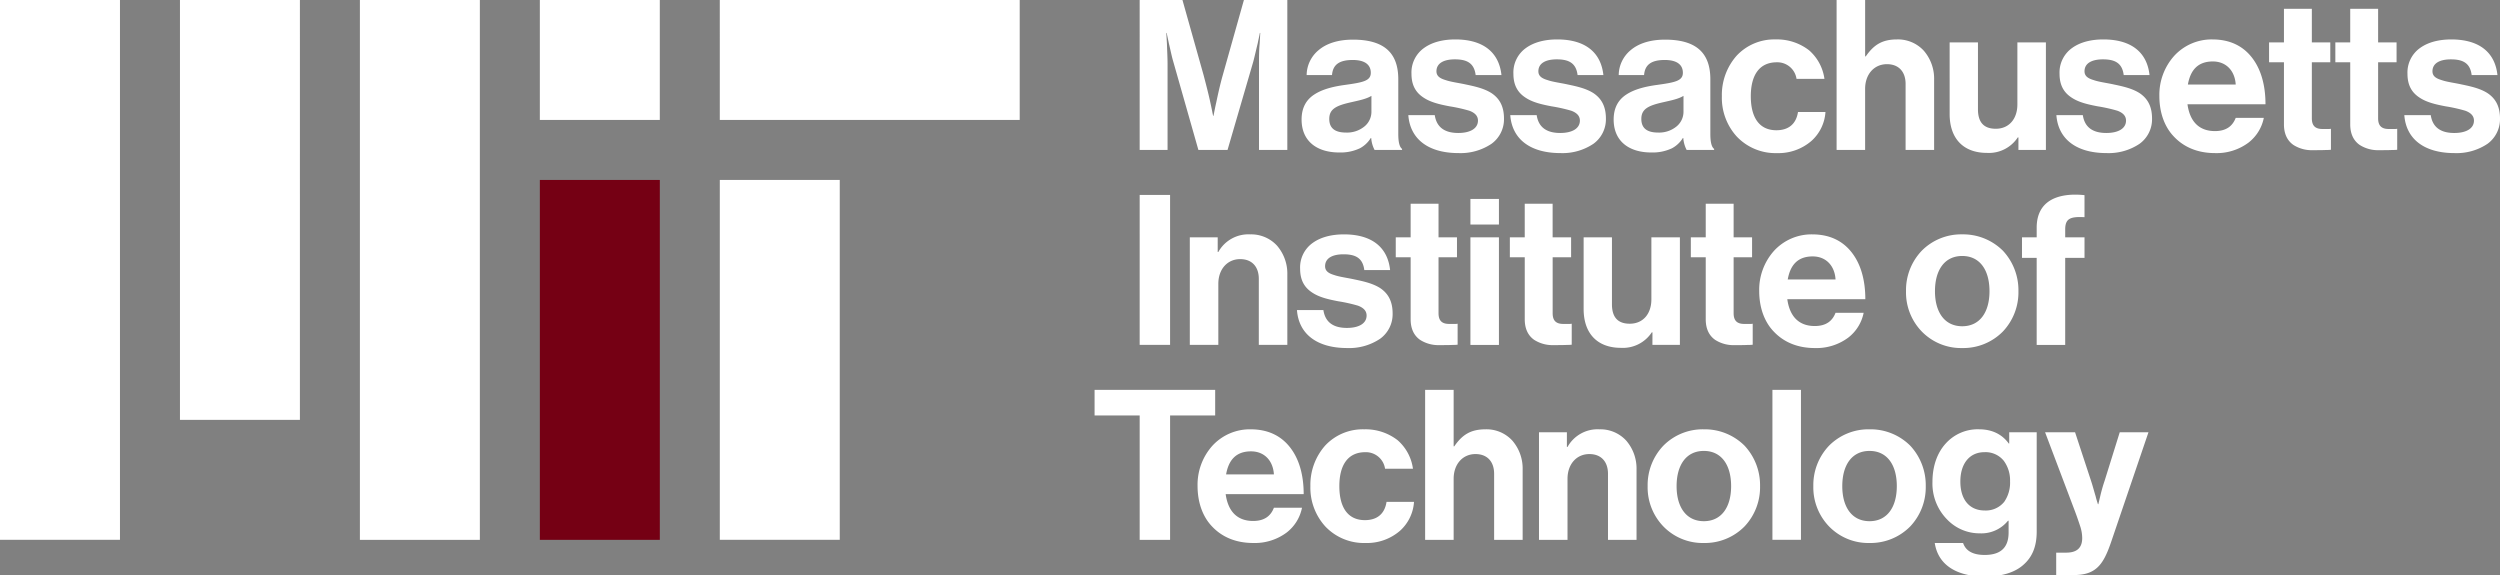 <svg xmlns="http://www.w3.org/2000/svg" width="300" height="69" fill="none"><rect width="100%" height="100%" fill="#808080" stroke="none"/><g clip-path="url(#a)"><path fill="#fff" d="m141.895 0 2.542 9.035c.302 1.158.604 2.316.805 3.272.126.554.227 1.082.328 1.586h.05c.101-.504.201-1.032.327-1.586.202-.956.453-2.114.78-3.272L149.269 0h5.209v17.995h-3.397V7.676c0-.73 0-1.636.076-2.416l.075-1.308h-.05c-.076.427-.176.83-.252 1.233-.176.704-.352 1.51-.529 2.19l-3.096 10.62h-3.497l-3.02-10.62c-.201-.68-.352-1.485-.528-2.19-.076-.403-.177-.806-.252-1.233h-.05l.075 1.308c.025.78.075 1.686.075 2.416v10.319h-3.347V0h5.134Zm22.651 16.56h-.051c-.319.52-.77.946-1.308 1.234a5.435 5.435 0 0 1-2.491.503c-2.668 0-4.505-1.36-4.505-3.951 0-1.41.553-2.366 1.51-2.995.956-.63 2.214-.957 3.674-1.158 2.165-.302 3.121-.478 3.121-1.46 0-.957-.704-1.535-2.164-1.535-1.611 0-2.391.553-2.491 1.812h-3.044a3.94 3.94 0 0 1 1.409-2.97c.906-.78 2.266-1.283 4.152-1.283 3.874 0 5.436 1.71 5.436 4.756v6.57c0 .98.151 1.56.453 1.786v.126h-3.297a3.623 3.623 0 0 1-.404-1.435Zm-.755-1.434a2.268 2.268 0 0 0 .78-1.686v-1.938c-.604.378-1.51.554-2.391.756-1.812.402-2.668.805-2.668 2.013 0 1.208.805 1.636 2.013 1.636a3.282 3.282 0 0 0 2.266-.781ZM169 13.817h3.171c.227 1.51 1.259 2.14 2.819 2.14 1.51 0 2.366-.58 2.366-1.485 0-.604-.428-.957-1.032-1.183a18.778 18.778 0 0 0-2.366-.529c-1.183-.226-2.29-.478-3.146-1.057-.881-.579-1.435-1.434-1.435-2.844a3.604 3.604 0 0 1 1.536-3.12c.956-.68 2.24-1.007 3.725-1.007 3.448 0 5.26 1.636 5.537 4.278h-3.096c-.176-1.409-1.007-1.887-2.491-1.887-1.359 0-2.214.478-2.214 1.434 0 .579.428.856 1.107 1.057.655.227 1.535.328 2.441.529 1.083.227 2.214.478 3.096 1.057.881.604 1.46 1.51 1.46 3.02a3.63 3.63 0 0 1-1.51 3.044 6.657 6.657 0 0 1-3.926 1.107c-3.776.001-5.841-1.785-6.042-4.554Zm12.231 0h3.171c.227 1.51 1.259 2.14 2.819 2.14 1.51 0 2.366-.58 2.366-1.485 0-.604-.428-.957-1.032-1.183a18.739 18.739 0 0 0-2.366-.529c-1.182-.226-2.29-.478-3.146-1.057-.88-.579-1.434-1.434-1.434-2.844a3.601 3.601 0 0 1 1.535-3.12c.957-.68 2.24-1.007 3.725-1.007 3.448 0 5.26 1.636 5.537 4.278h-3.096c-.176-1.409-1.007-1.887-2.491-1.887-1.359 0-2.214.478-2.214 1.434 0 .579.428.856 1.107 1.057.655.227 1.535.328 2.441.529 1.083.227 2.214.478 3.096 1.057.881.604 1.46 1.51 1.46 3.02a3.63 3.63 0 0 1-1.51 3.044 6.657 6.657 0 0 1-3.926 1.107c-3.776.001-5.84-1.785-6.041-4.554h-.001Zm20.713 2.743c-.319.52-.771.946-1.309 1.234a5.433 5.433 0 0 1-2.491.503c-2.668 0-4.505-1.36-4.505-3.951 0-1.41.554-2.366 1.51-2.995.957-.63 2.214-.957 3.675-1.158 2.164-.302 3.121-.478 3.121-1.46 0-.957-.705-1.535-2.165-1.535-1.61 0-2.391.553-2.49 1.812h-3.045a3.94 3.94 0 0 1 1.41-2.97c.906-.78 2.265-1.283 4.151-1.283 3.874 0 5.436 1.71 5.436 4.756v6.57c0 .98.151 1.56.453 1.786v.126h-3.297a3.638 3.638 0 0 1-.403-1.435h-.051Zm-.705-1.434a2.27 2.27 0 0 0 .78-1.686v-1.938c-.604.378-1.51.554-2.391.756-1.812.402-2.668.805-2.668 2.013 0 1.208.805 1.636 2.013 1.636a3.284 3.284 0 0 0 2.267-.781h-.001Zm7.172 1.258a6.894 6.894 0 0 1-1.787-4.832 7.105 7.105 0 0 1 1.762-4.857 6.163 6.163 0 0 1 4.681-1.963 6.276 6.276 0 0 1 4.027 1.308 5.53 5.53 0 0 1 1.838 3.423h-3.349a2.324 2.324 0 0 0-2.366-1.988c-2.089 0-3.121 1.535-3.121 4.077 0 2.466.957 4.077 3.071 4.077 1.409 0 2.366-.705 2.592-2.19h3.297a5.096 5.096 0 0 1-1.686 3.474 6.047 6.047 0 0 1-4.127 1.46 6.392 6.392 0 0 1-4.831-1.989h-.001ZM223.89 6.77c.956-1.384 1.963-2.038 3.75-2.038a4.202 4.202 0 0 1 3.221 1.359 5.127 5.127 0 0 1 1.233 3.473v8.431h-3.423v-7.928c0-1.41-.78-2.366-2.24-2.366-1.51 0-2.617 1.182-2.617 2.97v7.323h-3.422V0h3.424v6.77h.074Zm18.322 9.715h-.076a4.144 4.144 0 0 1-3.699 1.862c-2.895 0-4.48-1.786-4.48-4.656V5.085h3.398v8.026c0 1.51.654 2.34 2.139 2.34 1.611 0 2.592-1.208 2.592-2.919V5.085h3.423v12.911h-3.297v-1.511Zm4.555-2.668h3.172c.226 1.51 1.258 2.14 2.819 2.14 1.51 0 2.365-.58 2.365-1.485 0-.604-.428-.957-1.032-1.183a18.724 18.724 0 0 0-2.365-.529c-1.183-.226-2.29-.478-3.146-1.057-.881-.579-1.435-1.434-1.435-2.844a3.611 3.611 0 0 1 1.535-3.12c.957-.68 2.24-1.007 3.725-1.007 3.448 0 5.26 1.636 5.537 4.278h-3.096c-.176-1.409-1.006-1.887-2.49-1.887-1.36 0-2.214.478-2.214 1.434 0 .579.428.856 1.107 1.057.654.227 1.535.328 2.441.529 1.082.227 2.214.478 3.096 1.057.88.604 1.459 1.51 1.459 3.02a3.628 3.628 0 0 1-1.51 3.044 6.655 6.655 0 0 1-3.926 1.107c-3.776.001-5.84-1.785-6.042-4.554Zm14.094 2.567c-1.158-1.208-1.737-2.944-1.737-4.857a7.004 7.004 0 0 1 1.787-4.832 6.092 6.092 0 0 1 4.581-1.963c2.088 0 3.649.78 4.731 2.164 1.083 1.385 1.636 3.297 1.636 5.612h-9.362c.277 2.014 1.334 3.222 3.297 3.222 1.359 0 2.114-.604 2.491-1.586h3.373a4.987 4.987 0 0 1-1.837 2.97 6.382 6.382 0 0 1-4.001 1.258c-2.165 0-3.802-.755-4.959-1.988Zm1.686-6.241h5.739c-.101-1.66-1.158-2.768-2.744-2.768-1.812 0-2.693 1.056-2.995 2.768Zm11.527-5.058V1.057h3.347v4.028h2.214v2.39h-2.214v6.72c0 .982.504 1.284 1.284 1.284h.655a1.66 1.66 0 0 0 .352-.025v2.516a3.9 3.9 0 0 1-.554.026c-.377.025-.906.025-1.585.025a4.082 4.082 0 0 1-2.366-.63c-.679-.477-1.133-1.258-1.133-2.466v-7.45h-1.786v-2.39h1.786Zm7.953 0V1.057h3.347v4.028h2.214v2.39h-2.214v6.72c0 .982.504 1.284 1.284 1.284h.654c.118.004.236-.004.353-.025v2.516a3.9 3.9 0 0 1-.554.026c-.377.025-.906.025-1.585.025a4.082 4.082 0 0 1-2.366-.63c-.68-.477-1.133-1.258-1.133-2.466v-7.45h-1.786v-2.39h1.786Zm6.493 8.733h3.171c.226 1.51 1.258 2.14 2.819 2.14 1.51 0 2.365-.58 2.365-1.485 0-.604-.428-.957-1.032-1.183a18.741 18.741 0 0 0-2.365-.529c-1.183-.226-2.29-.478-3.146-1.057-.881-.579-1.435-1.434-1.435-2.844a3.611 3.611 0 0 1 1.535-3.12c.957-.68 2.24-1.007 3.725-1.007 3.448 0 5.261 1.636 5.537 4.278H296.6c-.176-1.409-1.007-1.887-2.491-1.887-1.359 0-2.214.478-2.214 1.434 0 .579.428.856 1.107 1.057.655.227 1.536.328 2.442.529 1.082.227 2.214.478 3.095 1.057.881.604 1.46 1.51 1.46 3.02a3.641 3.641 0 0 1-1.51 3.044 6.658 6.658 0 0 1-3.927 1.107c-3.777 0-5.841-1.786-6.043-4.555l.001.001Zm-148.11 9.575v17.995h-3.649V23.394h3.649Zm5.789 6.846a4.121 4.121 0 0 1 3.825-2.114 4.205 4.205 0 0 1 3.223 1.359 5.127 5.127 0 0 1 1.233 3.473v8.431h-3.423V33.46c0-1.409-.78-2.365-2.24-2.365-1.51 0-2.617 1.183-2.617 2.97v7.323h-3.423v-12.91h3.347v1.761h.075Zm9.437 6.972h3.172c.226 1.51 1.258 2.139 2.818 2.139 1.51 0 2.366-.579 2.366-1.485 0-.604-.428-.956-1.032-1.183a18.7 18.7 0 0 0-2.366-.528c-1.182-.227-2.29-.478-3.146-1.057-.881-.58-1.434-1.435-1.434-2.844a3.601 3.601 0 0 1 1.535-3.12c.957-.68 2.24-1.008 3.725-1.008 3.448 0 5.26 1.636 5.537 4.279h-3.096c-.176-1.41-1.006-1.888-2.49-1.888-1.36 0-2.214.478-2.214 1.435 0 .578.428.856 1.107 1.057.654.226 1.535.327 2.441.528 1.082.227 2.214.479 3.096 1.058.88.604 1.459 1.51 1.459 3.02a3.63 3.63 0 0 1-1.51 3.044 6.655 6.655 0 0 1-3.926 1.107c-3.776 0-5.84-1.786-6.042-4.554Zm13.641-8.733V24.45h3.347v4.027h2.214v2.391h-2.214v6.72c0 .981.504 1.283 1.284 1.283h.654a1.67 1.67 0 0 0 .353-.025v2.517c-.184.021-.369.03-.554.025-.377.025-.906.025-1.585.025a4.082 4.082 0 0 1-2.366-.63c-.679-.477-1.132-1.258-1.132-2.466v-7.449h-1.787v-2.39h1.786Zm10.595-4.606v3.07h-3.422v-3.07h3.422Zm0 4.606v12.91h-3.422v-12.91h3.422Zm3.096 0V24.45h3.347v4.027h2.217v2.391h-2.214v6.72c0 .981.503 1.283 1.283 1.283h.654a1.66 1.66 0 0 0 .352-.025v2.517c-.183.021-.368.03-.553.025-.378.025-.906.025-1.586.025a4.084 4.084 0 0 1-2.366-.63c-.679-.477-1.132-1.258-1.132-2.466v-7.449h-1.787v-2.39h1.785Zm15.327 11.4h-.077a4.15 4.15 0 0 1-3.702 1.863c-2.894 0-4.48-1.787-4.48-4.656v-8.608h3.398v8.029c0 1.51.654 2.34 2.139 2.34 1.611 0 2.593-1.208 2.593-2.92v-7.449h3.422v12.911h-3.297l.004-1.51Zm6.393-11.4V24.45h3.347v4.027h2.214v2.391h-2.214v6.72c0 .981.503 1.283 1.283 1.283h.655c.118.005.236-.003.352-.023v2.517c-.184.021-.368.03-.553.025-.378.025-.906.025-1.586.025a4.084 4.084 0 0 1-2.366-.63c-.679-.477-1.132-1.258-1.132-2.466v-7.451H202.9v-2.39h1.788Zm8.154 11.3c-1.158-1.208-1.737-2.945-1.737-4.858a7.013 7.013 0 0 1 1.787-4.832 6.101 6.101 0 0 1 4.581-1.963c2.088 0 3.649.78 4.731 2.165 1.083 1.384 1.636 3.297 1.636 5.612h-9.364c.277 2.013 1.334 3.221 3.297 3.221 1.36 0 2.114-.604 2.491-1.585h3.373a4.993 4.993 0 0 1-1.838 2.97 6.383 6.383 0 0 1-4.001 1.258c-2.163 0-3.798-.755-4.956-1.989Zm1.686-6.242h5.738c-.101-1.66-1.158-2.767-2.743-2.767-1.812-.002-2.693 1.057-2.995 2.767Zm16.082 6.242a6.747 6.747 0 0 1-1.888-4.832 6.85 6.85 0 0 1 1.888-4.858 6.643 6.643 0 0 1 4.857-1.964 6.753 6.753 0 0 1 4.883 1.963 6.937 6.937 0 0 1 1.862 4.857 6.838 6.838 0 0 1-1.862 4.833 6.667 6.667 0 0 1-4.883 1.988 6.57 6.57 0 0 1-4.857-1.988Zm8.129-4.832c0-2.542-1.158-4.229-3.272-4.229s-3.271 1.687-3.271 4.229c0 2.516 1.157 4.203 3.271 4.203s3.272-1.687 3.272-4.203Zm5.663-6.47V27.32c0-1.586.604-2.643 1.636-3.272 1.006-.604 2.441-.805 4.102-.63v2.643c-1.611-.075-2.315.1-2.315 1.46v.957h2.317v2.466h-2.318v10.445h-3.423V30.944h-1.762v-2.467h1.763Zm-98.581 18.31v3.071h-5.411v14.924h-3.649V49.857h-5.412v-3.07h14.472Zm-.377 16.385c-1.158-1.208-1.737-2.945-1.737-4.857a7.01 7.01 0 0 1 1.788-4.833 6.097 6.097 0 0 1 4.58-1.963c2.089 0 3.649.78 4.732 2.165 1.082 1.384 1.635 3.297 1.635 5.612h-9.362c.277 2.013 1.334 3.221 3.297 3.221 1.359 0 2.114-.604 2.491-1.585h3.372a4.992 4.992 0 0 1-1.837 2.97 6.385 6.385 0 0 1-4.002 1.258c-2.164 0-3.799-.755-4.957-1.988Zm1.686-6.242h5.739c-.101-1.66-1.158-2.767-2.744-2.767-1.812-.001-2.693 1.056-2.995 2.767Zm11.905 6.242a6.895 6.895 0 0 1-1.788-4.832 7.105 7.105 0 0 1 1.762-4.858 6.163 6.163 0 0 1 4.681-1.963 6.276 6.276 0 0 1 4.027 1.309 5.53 5.53 0 0 1 1.838 3.423h-3.348a2.324 2.324 0 0 0-2.365-1.988c-2.089 0-3.121 1.535-3.121 4.077 0 2.466.956 4.077 3.07 4.077 1.41 0 2.366-.705 2.592-2.19h3.298a5.097 5.097 0 0 1-1.687 3.473 6.05 6.05 0 0 1-4.128 1.46 6.39 6.39 0 0 1-4.832-1.988h.001Zm15.478-9.614c.956-1.384 1.963-2.039 3.75-2.039a4.198 4.198 0 0 1 3.221 1.36 5.127 5.127 0 0 1 1.234 3.472v8.431h-3.423v-7.927c0-1.41-.78-2.366-2.24-2.366-1.51 0-2.617 1.183-2.617 2.97v7.323h-3.423V46.787h3.423v6.77h.075Zm13.59.075a4.124 4.124 0 0 1 3.826-2.114 4.206 4.206 0 0 1 3.221 1.36 5.126 5.126 0 0 1 1.234 3.474v8.43h-3.425v-7.928c0-1.41-.78-2.366-2.239-2.366-1.51 0-2.618 1.183-2.618 2.97v7.323h-3.423v-12.91h3.348v1.761h.076Zm11.502 9.539a6.745 6.745 0 0 1-1.888-4.832 6.85 6.85 0 0 1 1.888-4.858 6.643 6.643 0 0 1 4.857-1.963 6.753 6.753 0 0 1 4.883 1.963 6.937 6.937 0 0 1 1.862 4.858 6.838 6.838 0 0 1-1.862 4.832 6.667 6.667 0 0 1-4.883 1.988 6.567 6.567 0 0 1-4.858-1.988h.001Zm8.129-4.832c0-2.542-1.158-4.229-3.272-4.229s-3.271 1.687-3.271 4.229c0 2.516 1.157 4.203 3.271 4.203s3.272-1.686 3.272-4.203Zm8.381-11.552V64.78h-3.424V46.787h3.424Zm3.372 16.384a6.745 6.745 0 0 1-1.887-4.832 6.848 6.848 0 0 1 1.887-4.858 6.657 6.657 0 0 1 4.858-1.963 6.743 6.743 0 0 1 4.882 1.963 6.938 6.938 0 0 1 1.863 4.858 6.834 6.834 0 0 1-1.863 4.832 6.673 6.673 0 0 1-4.882 1.988 6.57 6.57 0 0 1-4.858-1.988Zm8.13-4.832c0-2.542-1.158-4.229-3.272-4.229s-3.272 1.687-3.272 4.229c0 2.516 1.158 4.203 3.272 4.203s3.271-1.686 3.271-4.203h.001Zm7.953 6.82c.276.805.981 1.434 2.592 1.434 1.913 0 2.869-.88 2.869-2.693v-1.409h-.075a4.102 4.102 0 0 1-3.373 1.51 5.38 5.38 0 0 1-3.901-1.636 6.15 6.15 0 0 1-1.363-2.08 6.148 6.148 0 0 1-.424-2.451c0-1.913.579-3.499 1.586-4.606a5.156 5.156 0 0 1 4.002-1.712c1.61 0 2.793.63 3.573 1.712h.051v-1.36h3.297v11.93c0 1.812-.554 3.044-1.536 3.926-1.082 1.007-2.743 1.46-4.656 1.46-3.575.002-5.663-1.508-6.041-4.025h3.399Zm4.932-4.933c.497-.724.745-1.59.705-2.466a3.943 3.943 0 0 0-.755-2.467 2.814 2.814 0 0 0-2.315-1.032c-1.762 0-2.895 1.334-2.895 3.524 0 2.214 1.133 3.473 2.92 3.473a2.834 2.834 0 0 0 2.34-1.032Zm7.45 6.09c1.384 0 1.913-.679 1.913-1.761a4.733 4.733 0 0 0-.202-1.284c-.176-.528-.402-1.233-.78-2.214l-3.473-9.186h3.598l1.912 5.814c.202.604.378 1.283.554 1.862.075.328.176.63.277.957h.05c.075-.328.151-.63.226-.957.145-.63.321-1.25.529-1.862l1.812-5.814h3.448l-4.505 13.238c-.503 1.46-.981 2.416-1.66 3.02-.705.63-1.586.881-2.895.881h-2.013v-2.693h1.209ZM86.376 14.396h35.989V0h-35.99l.001 14.396ZM64.781 0h14.396v14.396H64.781V0ZM43.188 64.781h14.395V0H43.188v64.781ZM21.594 50.386h14.395V0H21.595v50.386ZM0 64.78h14.396V0H0v64.781Zm86.376 0h14.395V21.594H86.376v43.187Z"/><path fill="#750014" d="M79.178 64.781H64.782V21.594h14.396V64.78Z"/></g><defs><clipPath id="a"><path fill="#fff" d="M0 0h300v69H0z"/></clipPath></defs></svg>